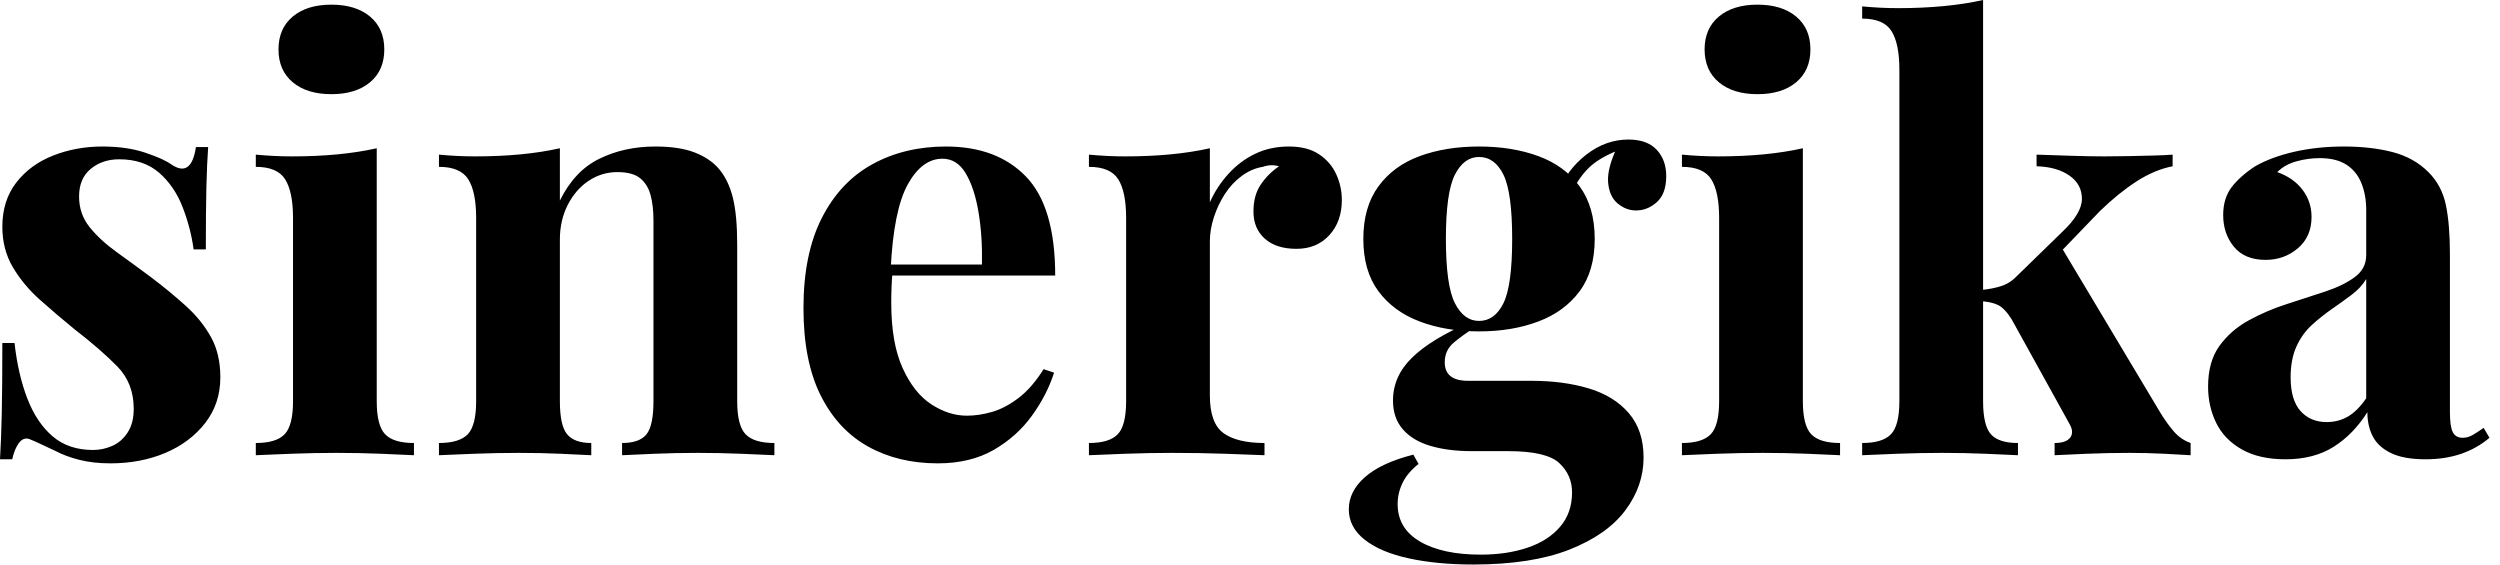<svg baseProfile="full" height="28" version="1.1" viewBox="0 0 124 28" width="124" xmlns="http://www.w3.org/2000/svg" xmlns:ev="http://www.w3.org/2001/xml-events" xmlns:xlink="http://www.w3.org/1999/xlink"><defs /><g><path d="M6.402 7.267Q7.613 7.267 8.521 7.57Q9.429 7.872 9.833 8.161Q10.814 8.824 11.044 7.296H11.65Q11.592 8.103 11.563 9.271Q11.535 10.439 11.535 12.371H10.929Q10.785 11.304 10.381 10.266Q9.977 9.228 9.213 8.564Q8.449 7.901 7.238 7.901Q6.402 7.901 5.825 8.377Q5.248 8.853 5.248 9.747Q5.248 10.612 5.767 11.261Q6.286 11.909 7.108 12.501Q7.93 13.092 8.824 13.755Q9.775 14.476 10.554 15.182Q11.333 15.889 11.794 16.725Q12.255 17.561 12.255 18.715Q12.255 20.012 11.506 20.978Q10.756 21.944 9.53 22.463Q8.305 22.982 6.805 22.982Q5.94 22.982 5.263 22.809Q4.585 22.636 4.095 22.377Q3.72 22.204 3.388 22.045Q3.057 21.887 2.768 21.771Q2.48 21.685 2.264 21.973Q2.047 22.262 1.932 22.781H1.326Q1.384 21.858 1.413 20.531Q1.442 19.205 1.442 17.013H2.047Q2.22 18.571 2.682 19.767Q3.143 20.964 3.936 21.642Q4.729 22.319 5.94 22.319Q6.43 22.319 6.892 22.117Q7.353 21.916 7.656 21.454Q7.959 20.993 7.959 20.272Q7.959 19.003 7.137 18.167Q6.315 17.331 5.046 16.35Q4.124 15.6 3.302 14.865Q2.48 14.13 1.961 13.25Q1.442 12.371 1.442 11.246Q1.442 9.949 2.134 9.055Q2.826 8.161 3.965 7.714Q5.104 7.267 6.402 7.267Z M17.763 0.231Q18.974 0.231 19.681 0.822Q20.387 1.413 20.387 2.451Q20.387 3.489 19.681 4.08Q18.974 4.671 17.763 4.671Q16.552 4.671 15.846 4.08Q15.139 3.489 15.139 2.451Q15.139 1.413 15.846 0.822Q16.552 0.231 17.763 0.231ZM20.012 7.353V19.897Q20.012 21.108 20.43 21.541Q20.849 21.973 21.858 21.973V22.579Q21.339 22.55 20.243 22.507Q19.147 22.463 18.023 22.463Q16.898 22.463 15.745 22.507Q14.591 22.55 14.014 22.579V21.973Q15.024 21.973 15.442 21.541Q15.86 21.108 15.86 19.897V10.814Q15.86 9.516 15.471 8.896Q15.081 8.276 14.014 8.276V7.67Q14.937 7.757 15.802 7.757Q17.013 7.757 18.066 7.656Q19.118 7.555 20.012 7.353Z M33.825 7.267Q35.036 7.267 35.8 7.57Q36.564 7.872 36.997 8.391Q37.458 8.939 37.675 9.804Q37.891 10.669 37.891 12.14V19.897Q37.891 21.108 38.309 21.541Q38.727 21.973 39.736 21.973V22.579Q39.188 22.55 38.093 22.507Q36.997 22.463 35.93 22.463Q34.834 22.463 33.782 22.507Q32.729 22.55 32.181 22.579V21.973Q33.046 21.973 33.392 21.541Q33.738 21.108 33.738 19.897V10.929Q33.738 10.208 33.594 9.675Q33.45 9.141 33.075 8.838Q32.7 8.536 31.951 8.536Q31.172 8.536 30.523 8.968Q29.874 9.401 29.485 10.165Q29.096 10.929 29.096 11.881V19.897Q29.096 21.108 29.456 21.541Q29.817 21.973 30.653 21.973V22.579Q30.134 22.55 29.139 22.507Q28.144 22.463 27.077 22.463Q25.981 22.463 24.828 22.507Q23.675 22.55 23.098 22.579V21.973Q24.107 21.973 24.525 21.541Q24.943 21.108 24.943 19.897V10.814Q24.943 9.516 24.554 8.896Q24.165 8.276 23.098 8.276V7.67Q24.021 7.757 24.886 7.757Q26.097 7.757 27.149 7.656Q28.202 7.555 29.096 7.353V9.949Q29.817 8.478 31.057 7.872Q32.297 7.267 33.825 7.267Z M48.243 7.267Q50.781 7.267 52.222 8.766Q53.664 10.266 53.664 13.668H44.177L44.119 13.12H50.031Q50.06 11.708 49.858 10.511Q49.656 9.314 49.223 8.593Q48.791 7.872 48.07 7.872Q47.061 7.872 46.354 9.141Q45.648 10.41 45.504 13.351L45.59 13.524Q45.561 13.87 45.547 14.245Q45.532 14.62 45.532 15.024Q45.532 17.013 46.095 18.253Q46.657 19.493 47.522 20.056Q48.387 20.618 49.281 20.618Q49.887 20.618 50.536 20.43Q51.184 20.243 51.848 19.738Q52.511 19.234 53.088 18.311L53.607 18.484Q53.261 19.58 52.511 20.618Q51.761 21.656 50.608 22.319Q49.454 22.982 47.839 22.982Q45.878 22.982 44.379 22.146Q42.88 21.31 42.029 19.609Q41.178 17.907 41.178 15.283Q41.178 12.601 42.087 10.814Q42.995 9.026 44.595 8.146Q46.196 7.267 48.243 7.267Z M65.256 7.267Q66.179 7.267 66.756 7.656Q67.333 8.045 67.607 8.651Q67.881 9.256 67.881 9.92Q67.881 10.987 67.261 11.664Q66.641 12.342 65.631 12.342Q64.622 12.342 64.06 11.837Q63.497 11.333 63.497 10.496Q63.497 9.689 63.858 9.156Q64.218 8.622 64.766 8.247Q64.363 8.132 63.959 8.276Q63.411 8.363 62.921 8.723Q62.43 9.083 62.084 9.617Q61.738 10.15 61.537 10.77Q61.335 11.39 61.335 11.967V19.609Q61.335 20.993 62.012 21.483Q62.69 21.973 64.045 21.973V22.579Q63.382 22.55 62.113 22.507Q60.844 22.463 59.46 22.463Q58.307 22.463 57.125 22.507Q55.942 22.55 55.337 22.579V21.973Q56.346 21.973 56.764 21.541Q57.182 21.108 57.182 19.897V10.814Q57.182 9.516 56.793 8.896Q56.404 8.276 55.337 8.276V7.67Q56.26 7.757 57.125 7.757Q58.336 7.757 59.388 7.656Q60.441 7.555 61.335 7.353V10.035Q61.681 9.256 62.257 8.622Q62.834 7.988 63.584 7.627Q64.334 7.267 65.256 7.267Z M74.398 28.0Q72.61 28.0 71.211 27.697Q69.813 27.394 69.02 26.774Q68.227 26.154 68.227 25.261Q68.227 24.367 69.034 23.66Q69.841 22.954 71.427 22.55L71.687 23.011Q71.139 23.444 70.894 23.949Q70.649 24.453 70.649 25.001Q70.649 26.212 71.759 26.861Q72.869 27.51 74.772 27.51Q76.07 27.51 77.094 27.164Q78.117 26.818 78.709 26.126Q79.3 25.434 79.3 24.424Q79.3 23.559 78.665 22.968Q78.031 22.377 76.128 22.377H74.34Q73.158 22.377 72.278 22.117Q71.399 21.858 70.908 21.296Q70.418 20.733 70.418 19.868Q70.418 18.657 71.37 17.734Q72.321 16.812 74.196 16.004L74.484 16.235Q73.936 16.581 73.46 16.97Q72.985 17.359 72.985 17.965Q72.985 18.888 74.138 18.888H77.281Q78.867 18.888 80.122 19.263Q81.376 19.637 82.111 20.488Q82.847 21.339 82.847 22.694Q82.847 24.107 81.938 25.318Q81.03 26.529 79.156 27.265Q77.281 28.0 74.398 28.0ZM74.686 16.437Q73.042 16.437 71.745 15.946Q70.447 15.456 69.697 14.447Q68.947 13.438 68.947 11.852Q68.947 10.266 69.697 9.242Q70.447 8.218 71.745 7.743Q73.042 7.267 74.686 7.267Q76.33 7.267 77.627 7.743Q78.925 8.218 79.675 9.242Q80.424 10.266 80.424 11.852Q80.424 13.438 79.675 14.447Q78.925 15.456 77.627 15.946Q76.33 16.437 74.686 16.437ZM74.686 15.918Q75.464 15.918 75.897 15.038Q76.33 14.159 76.33 11.852Q76.33 9.545 75.897 8.665Q75.464 7.786 74.686 7.786Q73.936 7.786 73.489 8.665Q73.042 9.545 73.042 11.852Q73.042 14.159 73.489 15.038Q73.936 15.918 74.686 15.918ZM79.184 9.747 78.608 9.545Q79.04 8.42 80.006 7.67Q80.972 6.921 82.097 6.921Q83.02 6.921 83.495 7.425Q83.971 7.93 83.971 8.737Q83.971 9.602 83.51 10.021Q83.048 10.439 82.472 10.439Q81.981 10.439 81.563 10.093Q81.145 9.747 81.088 9.04Q81.03 8.334 81.578 7.209L81.78 7.382Q80.684 7.786 80.136 8.319Q79.588 8.853 79.184 9.747Z M88.498 0.231Q89.71 0.231 90.416 0.822Q91.123 1.413 91.123 2.451Q91.123 3.489 90.416 4.08Q89.71 4.671 88.498 4.671Q87.287 4.671 86.581 4.08Q85.874 3.489 85.874 2.451Q85.874 1.413 86.581 0.822Q87.287 0.231 88.498 0.231ZM90.748 7.353V19.897Q90.748 21.108 91.166 21.541Q91.584 21.973 92.593 21.973V22.579Q92.074 22.55 90.978 22.507Q89.883 22.463 88.758 22.463Q87.633 22.463 86.48 22.507Q85.326 22.55 84.75 22.579V21.973Q85.759 21.973 86.177 21.541Q86.595 21.108 86.595 19.897V10.814Q86.595 9.516 86.206 8.896Q85.817 8.276 84.75 8.276V7.67Q85.673 7.757 86.538 7.757Q87.749 7.757 88.801 7.656Q89.854 7.555 90.748 7.353Z M99.687 0.0V19.897Q99.687 21.108 100.076 21.541Q100.465 21.973 101.417 21.973V22.579Q100.869 22.55 99.817 22.507Q98.764 22.463 97.668 22.463Q96.544 22.463 95.405 22.507Q94.266 22.55 93.689 22.579V21.973Q94.698 21.973 95.116 21.541Q95.535 21.108 95.535 19.897V3.46Q95.535 2.163 95.145 1.543Q94.756 0.923 93.689 0.923V0.317Q94.612 0.404 95.477 0.404Q96.659 0.404 97.726 0.303Q98.793 0.202 99.687 0.0ZM109.088 7.67V8.247Q108.194 8.42 107.3 8.997Q106.406 9.574 105.483 10.468L103.263 12.774L103.551 12.227L108.482 20.474Q108.799 20.993 109.145 21.396Q109.491 21.8 109.981 21.973V22.579Q109.549 22.55 108.684 22.507Q107.819 22.463 106.954 22.463Q105.887 22.463 104.82 22.507Q103.753 22.55 103.234 22.579V21.973Q103.811 21.973 104.012 21.699Q104.214 21.425 103.955 20.993L101.1 15.831Q100.754 15.283 100.422 15.125Q100.091 14.966 99.543 14.937V14.389Q100.148 14.332 100.595 14.187Q101.042 14.043 101.417 13.64L103.609 11.506Q104.589 10.583 104.589 9.862Q104.589 9.141 103.969 8.709Q103.349 8.276 102.34 8.247V7.67Q103.147 7.699 104.099 7.728Q105.05 7.757 105.714 7.757Q106.29 7.757 106.939 7.743Q107.588 7.728 108.165 7.714Q108.742 7.699 109.088 7.67Z M114.682 22.781Q113.384 22.781 112.519 22.29Q111.654 21.8 111.25 20.978Q110.847 20.157 110.847 19.176Q110.847 17.936 111.409 17.158Q111.971 16.379 112.865 15.889Q113.759 15.399 114.754 15.081Q115.749 14.764 116.657 14.461Q117.565 14.159 118.128 13.74Q118.69 13.322 118.69 12.659V10.41Q118.69 9.66 118.445 9.069Q118.2 8.478 117.695 8.161Q117.191 7.843 116.383 7.843Q115.806 7.843 115.23 8.002Q114.653 8.161 114.278 8.536Q115.085 8.824 115.532 9.415Q115.979 10.006 115.979 10.756Q115.979 11.736 115.302 12.313Q114.624 12.89 113.701 12.89Q112.663 12.89 112.13 12.241Q111.596 11.592 111.596 10.669Q111.596 9.833 112.014 9.285Q112.433 8.737 113.182 8.247Q113.99 7.786 115.129 7.526Q116.268 7.267 117.594 7.267Q118.921 7.267 119.988 7.541Q121.055 7.815 121.775 8.536Q122.439 9.199 122.641 10.165Q122.842 11.131 122.842 12.601V20.445Q122.842 21.166 122.987 21.44Q123.131 21.714 123.477 21.714Q123.736 21.714 123.981 21.57Q124.227 21.425 124.515 21.223L124.803 21.714Q124.198 22.233 123.405 22.507Q122.612 22.781 121.631 22.781Q120.564 22.781 119.93 22.478Q119.296 22.175 119.022 21.656Q118.748 21.137 118.748 20.445Q118.056 21.541 117.075 22.161Q116.095 22.781 114.682 22.781ZM116.729 20.935Q117.306 20.935 117.782 20.661Q118.257 20.387 118.69 19.753V13.841Q118.43 14.274 117.969 14.62Q117.508 14.966 116.989 15.326Q116.47 15.687 115.994 16.119Q115.518 16.552 115.23 17.186Q114.941 17.821 114.941 18.715Q114.941 19.839 115.432 20.387Q115.922 20.935 116.729 20.935Z " fill="rgb(0,0,0)" transform="translate(-1.326, 0)" /></g></svg>